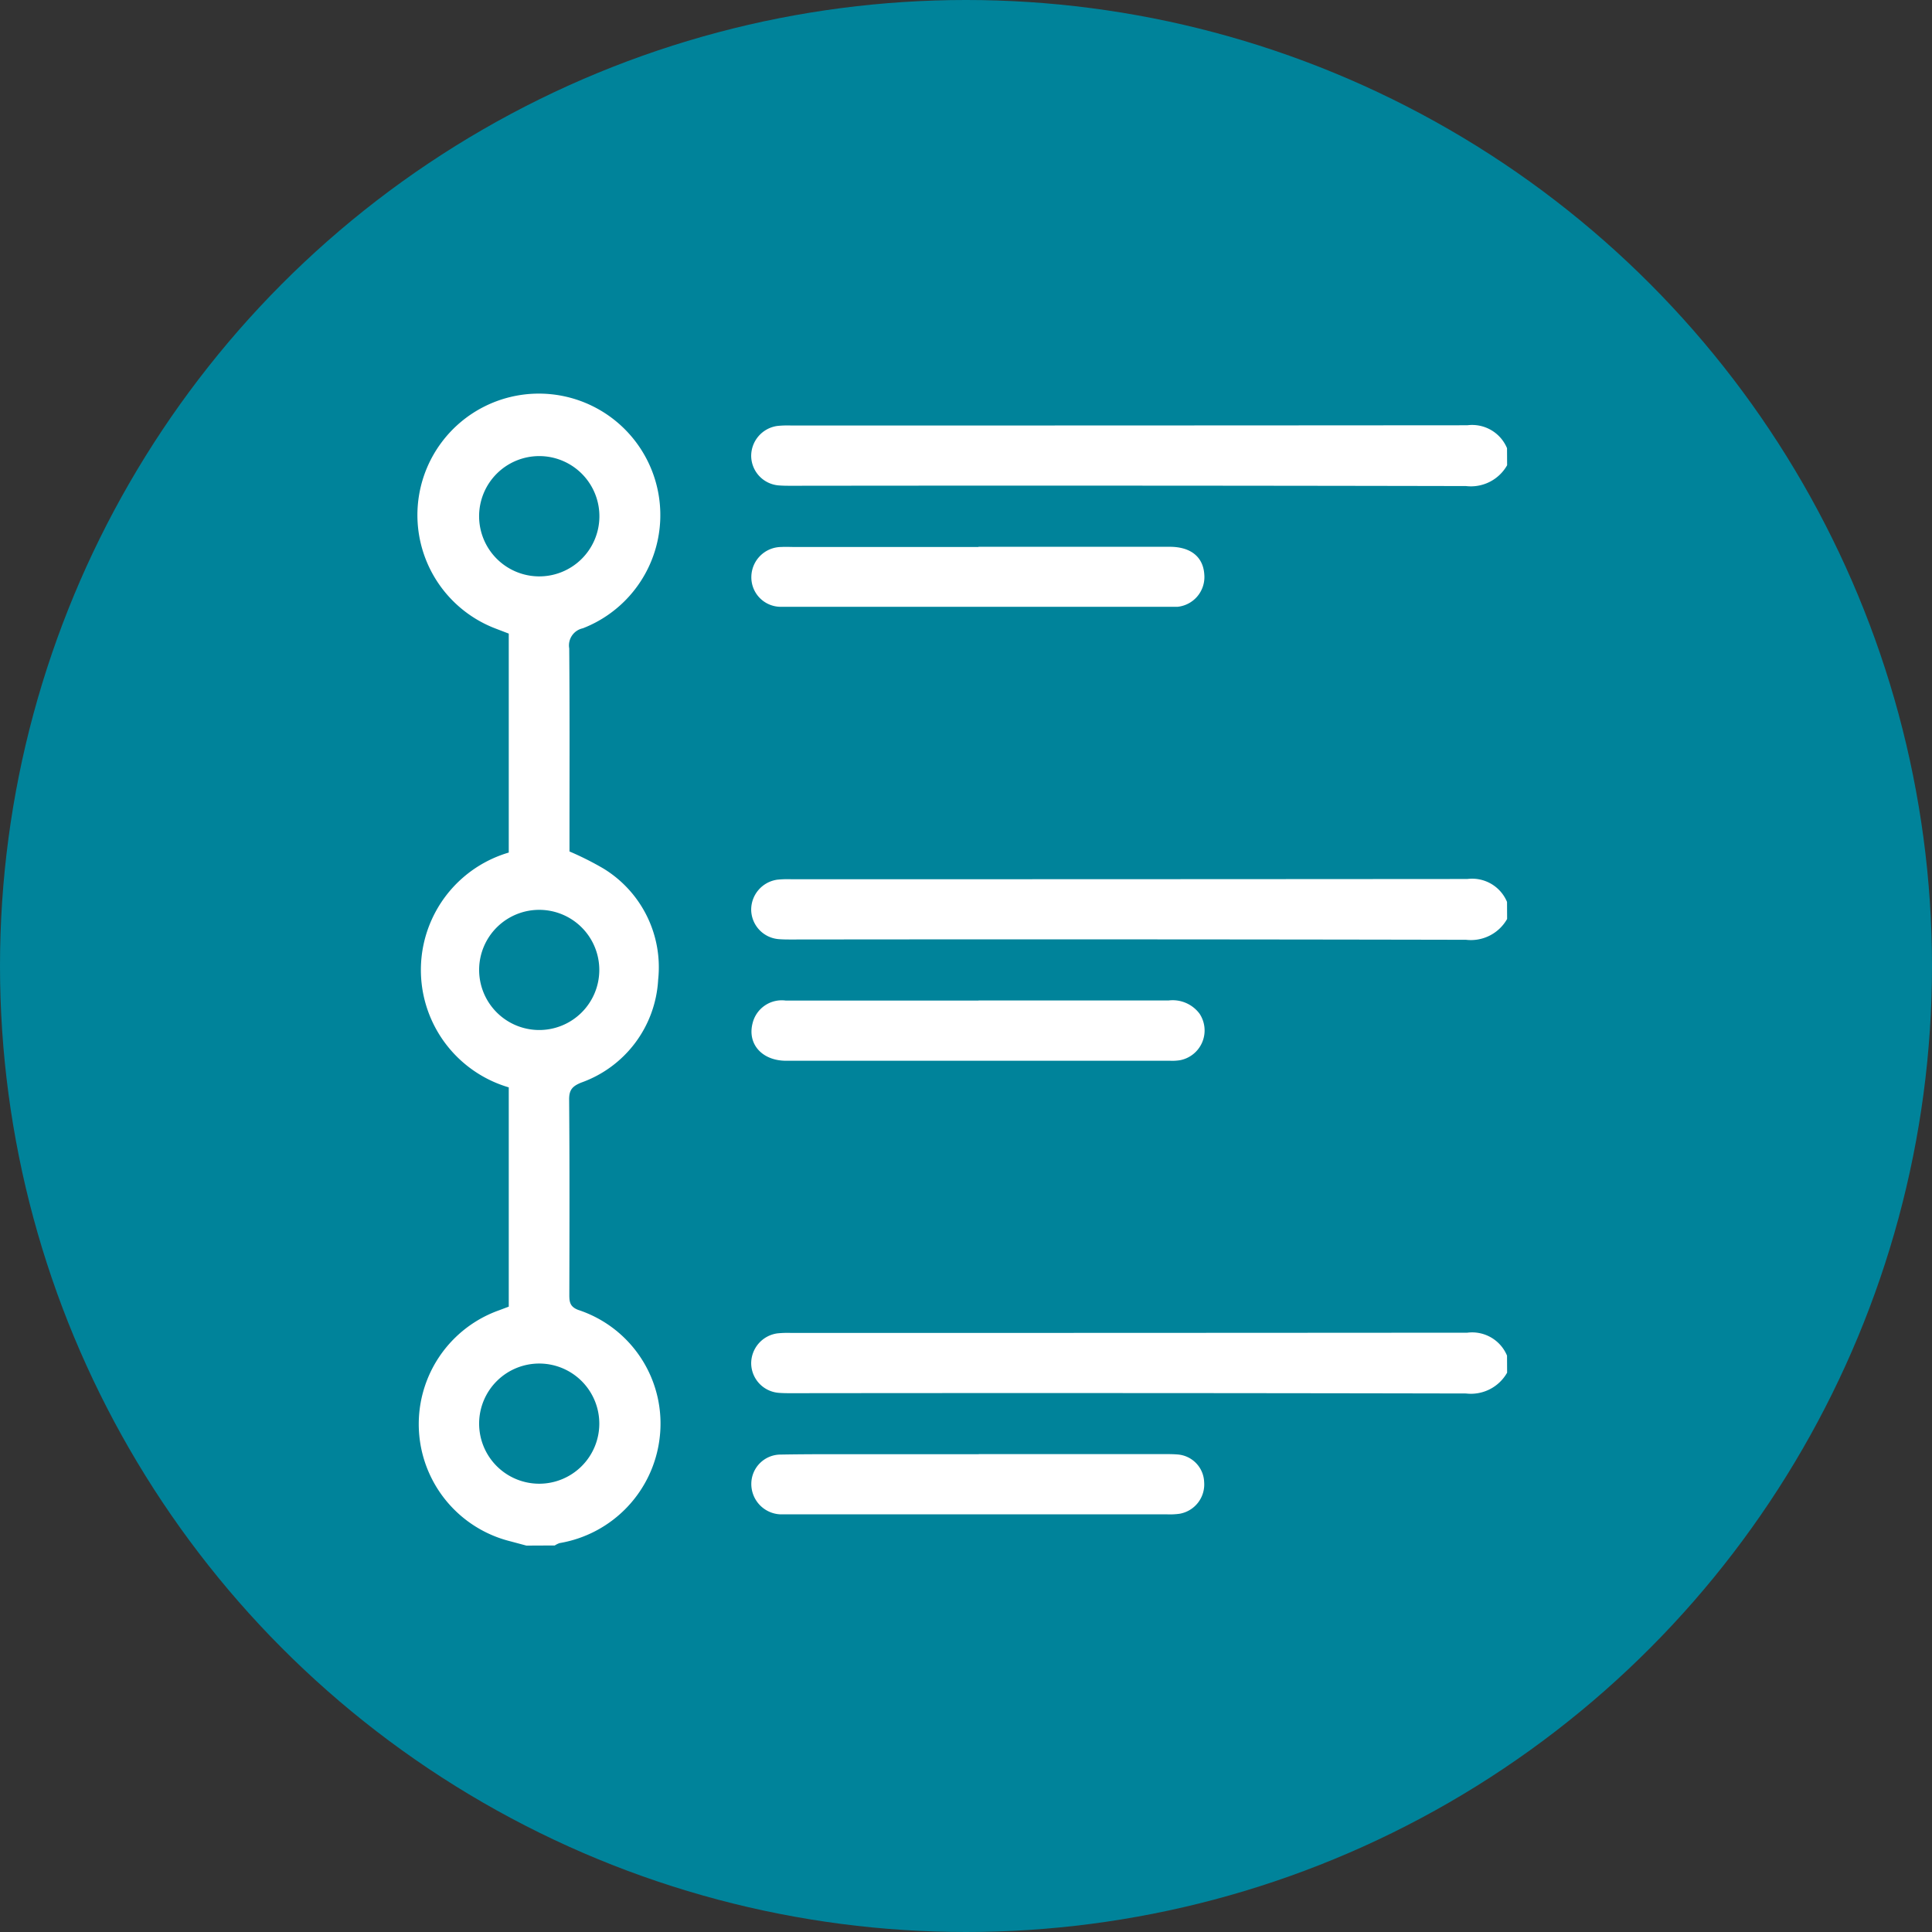<svg xmlns="http://www.w3.org/2000/svg" xmlns:xlink="http://www.w3.org/1999/xlink" width="60" height="60" viewBox="0 0 60 60">
  <rect x="0" y="0" width="60" height="60" fill="#333333" stroke="none"/>
  <defs>
    <clipPath id="clip-path">
      <rect id="Rectangle_5369" data-name="Rectangle 5369" width="37.805" height="39.743" transform="translate(-2 -2)" fill="#fff"/>
    </clipPath>
  </defs>
  <g id="Group_32051" data-name="Group 32051" transform="translate(-804 -4588)">
    <circle id="Ellipse_1954" data-name="Ellipse 1954" cx="30" cy="30" r="30" transform="translate(804 4588)" fill="#00839a"/>
    <g id="Group_31799" data-name="Group 31799" transform="translate(817 4600.258)">
      <g id="Group_31798" data-name="Group 31798" transform="translate(0 0)" clip-path="url(#clip-path)">
        <path id="Path_45280" data-name="Path 45280" d="M3.348,35.742l-.5-.134A3.751,3.751,0,0,1,2.5,28.434l.3-.113v-6.81a3.8,3.8,0,0,1,0-7.292v-6.8l-.386-.148a3.772,3.772,0,1,1,2.687-.017.544.544,0,0,0-.423.626c.016,1.966.008,3.932.008,5.9v.405a9.4,9.4,0,0,1,1.054.53,3.59,3.59,0,0,1,1.7,3.448,3.6,3.6,0,0,1-2.39,3.2c-.272.112-.377.222-.375.526.016,2.024.011,4.049.006,6.074,0,.22.025.363.277.46A3.714,3.714,0,0,1,7.486,32.4a3.759,3.759,0,0,1-3.107,3.264.676.676,0,0,0-.15.074Zm.363-30.1A1.868,1.868,0,1,0,1.879,3.774,1.87,1.87,0,0,0,3.711,5.642M3.733,19.73A1.866,1.866,0,1,0,1.88,17.838,1.867,1.867,0,0,0,3.733,19.73m0,14.09A1.866,1.866,0,1,0,1.88,31.933,1.866,1.866,0,0,0,3.738,33.82" transform="translate(0 0)" fill="#fff"/>
        <path id="Path_45281" data-name="Path 45281" d="M38.107,2.585a1.292,1.292,0,0,1-1.276.647q-10.473-.021-20.944-.009c-.132,0-.265,0-.4-.011a.928.928,0,0,1-.856-.9.941.941,0,0,1,.813-.947,3.135,3.135,0,0,1,.439-.013q10.494,0,20.988-.008a1.174,1.174,0,0,1,1.233.712Z" transform="translate(-4.302 -0.395)" fill="#fff"/>
        <path id="Path_45282" data-name="Path 45282" d="M38.107,22.543a1.292,1.292,0,0,1-1.276.647q-10.473-.021-20.944-.009c-.132,0-.265,0-.4-.011a.928.928,0,0,1-.856-.9.941.941,0,0,1,.813-.947,3.135,3.135,0,0,1,.439-.013q10.494,0,20.988-.008a1.174,1.174,0,0,1,1.233.712Z" transform="translate(-4.302 -6.262)" fill="#fff"/>
        <path id="Path_45283" data-name="Path 45283" d="M38.107,42.5a1.292,1.292,0,0,1-1.276.647q-10.473-.021-20.944-.009c-.132,0-.265,0-.4-.011a.928.928,0,0,1-.856-.9.941.941,0,0,1,.813-.947,3.134,3.134,0,0,1,.439-.013q10.494,0,20.988-.008a1.174,1.174,0,0,1,1.233.712Z" transform="translate(-4.302 -12.129)" fill="#fff"/>
        <path id="Path_45284" data-name="Path 45284" d="M21.687,6.689q2.971,0,5.941,0c.655,0,1.038.315,1.074.854a.929.929,0,0,1-.832,1.01l-.044,0q-6.139,0-12.279,0a.915.915,0,0,1-.911-.941.938.938,0,0,1,.934-.917c.132-.008.264,0,.4,0h5.722" transform="translate(-4.302 -1.966)" fill="#fff"/>
        <path id="Path_45285" data-name="Path 45285" d="M21.692,26.645c1.966,0,3.932,0,5.9,0a1.041,1.041,0,0,1,.964.409.941.941,0,0,1-.6,1.445,1.535,1.535,0,0,1-.307.018q-5.963,0-11.927,0c-.756,0-1.214-.522-1.045-1.169a.932.932,0,0,1,1.032-.7c2,0,3.99,0,5.986,0" transform="translate(-4.304 -7.832)" fill="#fff"/>
        <path id="Path_45286" data-name="Path 45286" d="M21.7,46.6h5.722c.146,0,.294,0,.44.011a.892.892,0,0,1,.837.861.923.923,0,0,1-.763.981,2.227,2.227,0,0,1-.395.018H15.794c-.088,0-.177,0-.264,0a.943.943,0,0,1-.894-.962.911.911,0,0,1,.907-.894c1.085-.019,2.171-.009,3.257-.011h2.9" transform="translate(-4.303 -13.7)" fill="#fff"/>
      </g>
    </g>
  </g>
</svg>
